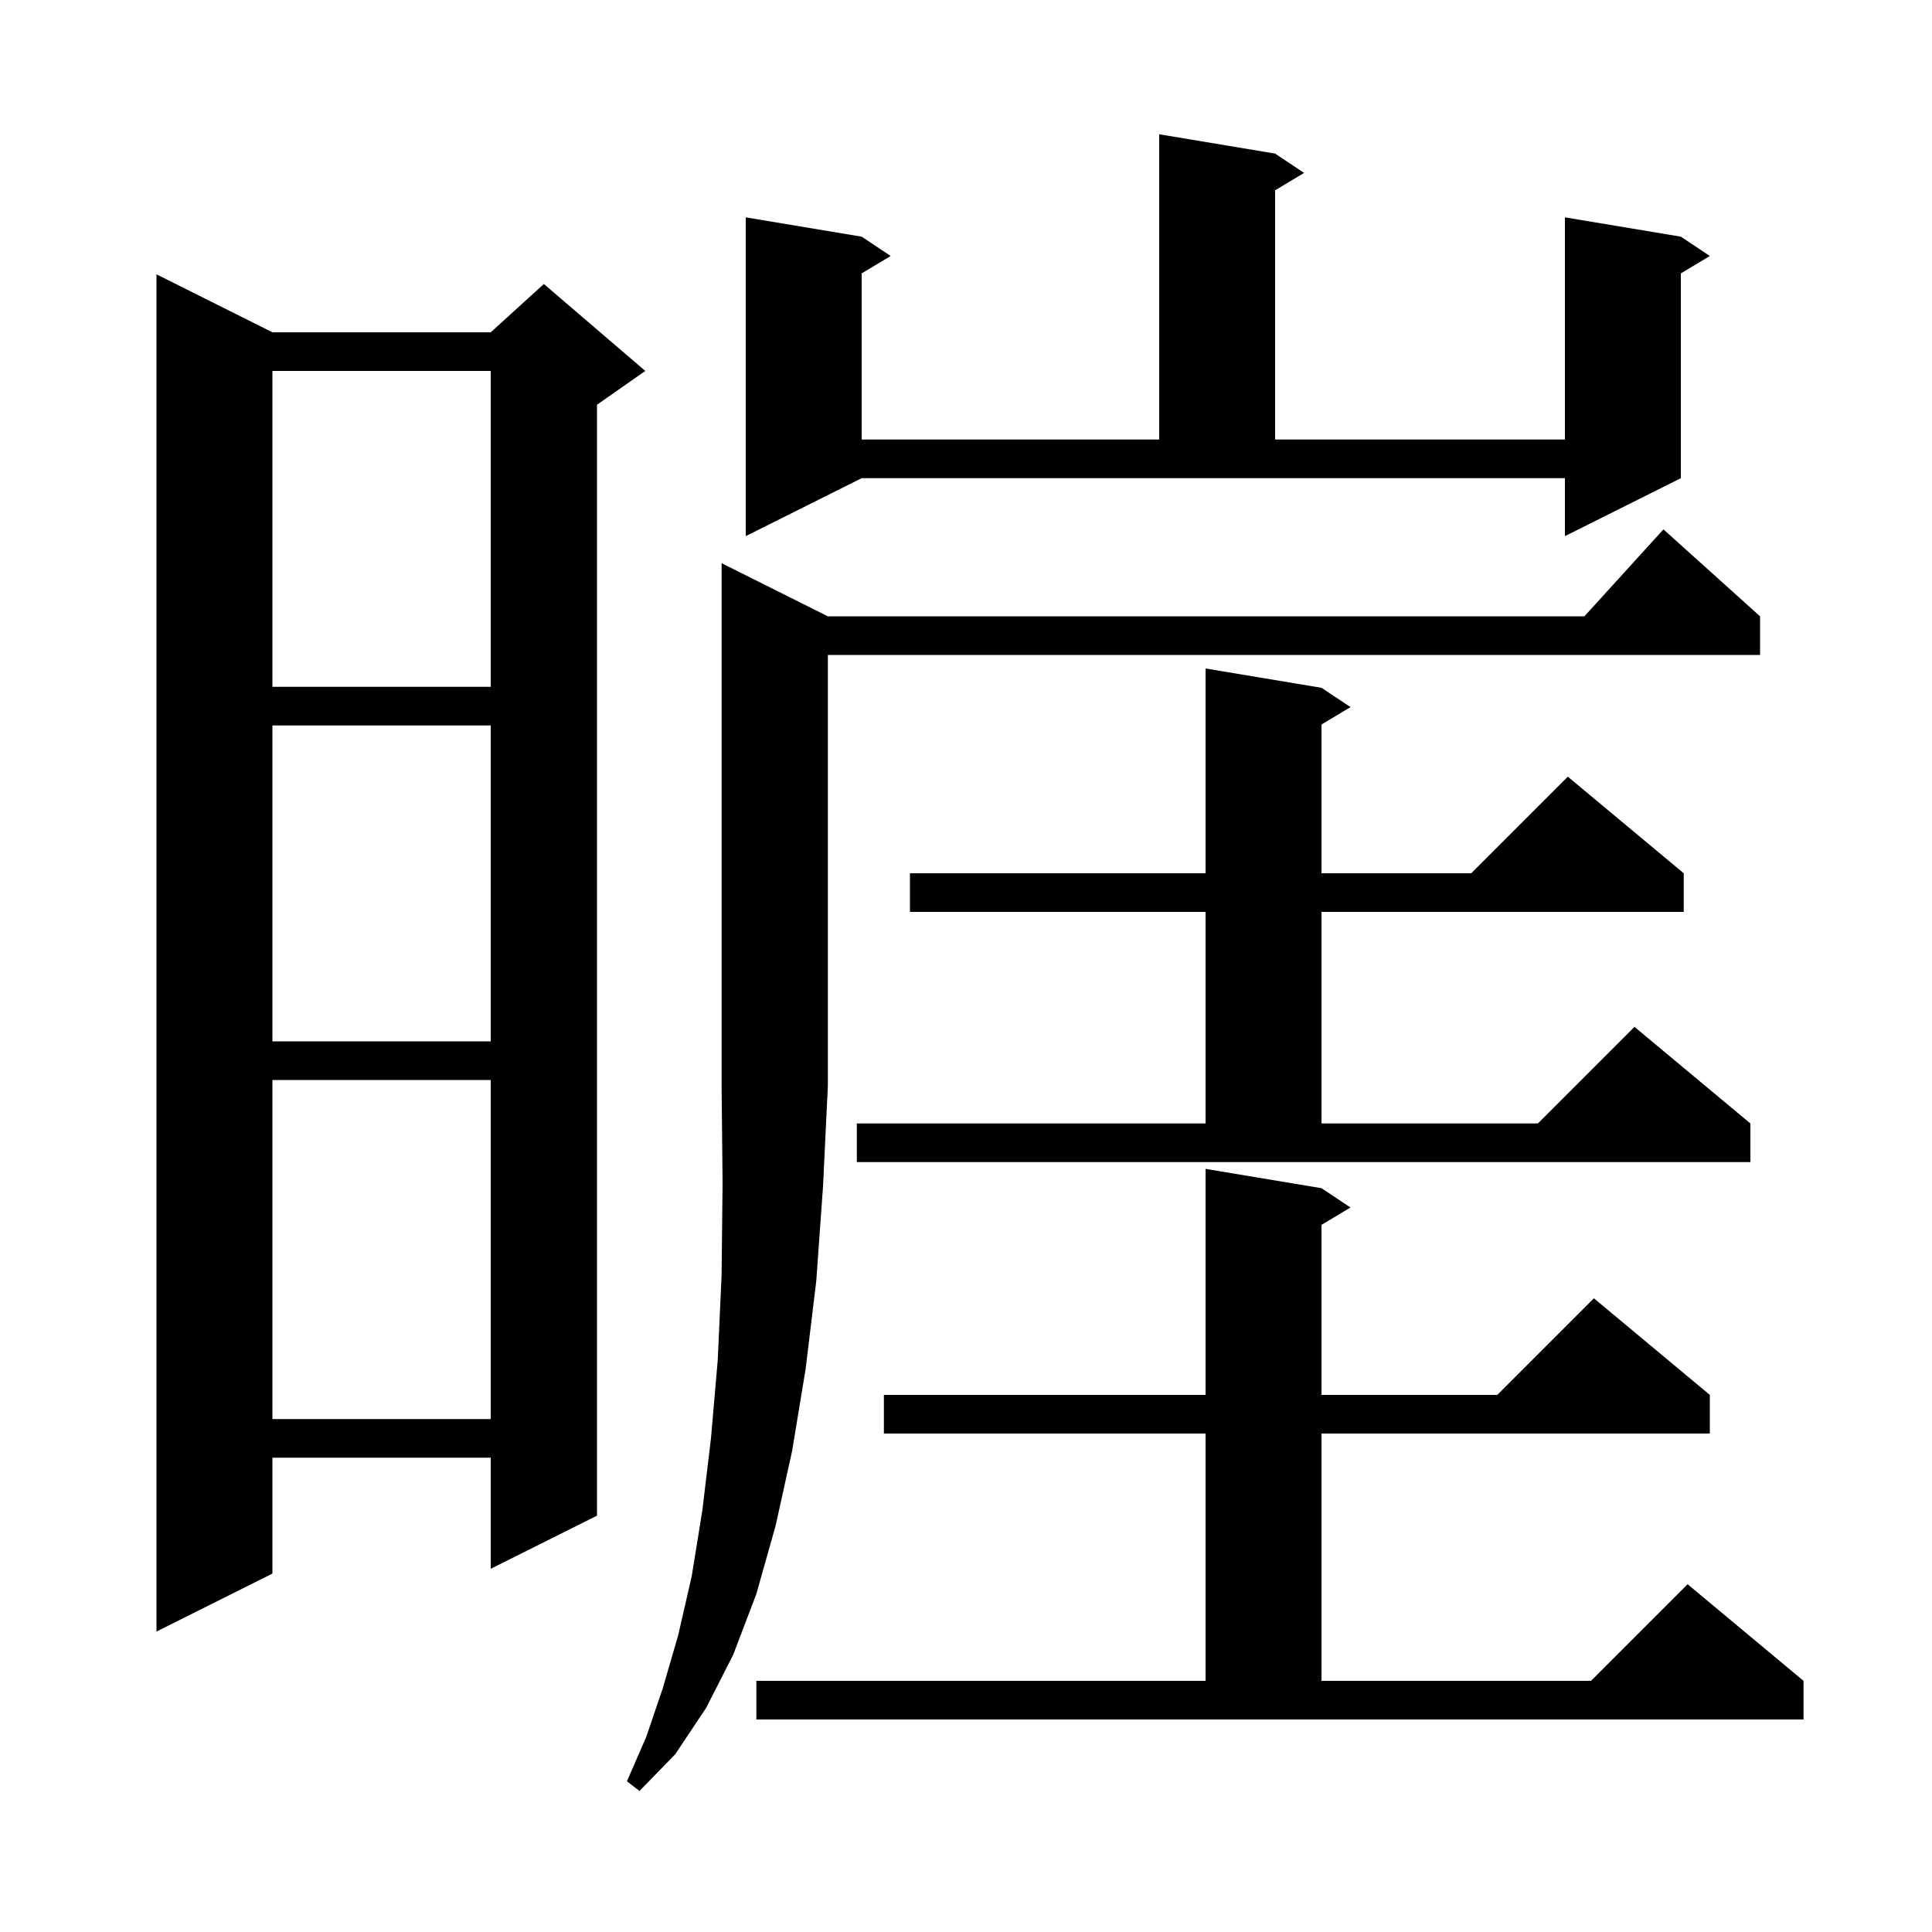 <svg xmlns="http://www.w3.org/2000/svg" xmlns:xlink="http://www.w3.org/1999/xlink" version="1.1" baseProfile="full" viewBox="0 0 200 200" width="200" height="200"><g fill="currentColor"><path d="M 85.7 63.8 L 164.018 63.8 L 172.2 54.8 L 182.2 63.8 L 182.2 67.8 L 85.7 67.8 L 85.7 112.4 L 85.2 122.8 L 84.5 132.6 L 83.4 141.7 L 82.0 150.2 L 80.3 157.9 L 78.3 165.0 L 75.9 171.3 L 73.1 176.8 L 69.9 181.6 L 66.2 185.4 L 64.9 184.4 L 66.9 179.8 L 68.6 174.8 L 70.2 169.3 L 71.6 163.2 L 72.7 156.4 L 73.6 148.9 L 74.3 140.8 L 74.7 132.0 L 74.8 122.5 L 74.7 112.4 L 74.7 58.3 Z M 78.3 174.0 L 124.8 174.0 L 124.8 148.4 L 91.5 148.4 L 91.5 144.4 L 124.8 144.4 L 124.8 121.0 L 136.8 123.0 L 139.8 125.0 L 136.8 126.8 L 136.8 144.4 L 155.0 144.4 L 165.0 134.4 L 177.0 144.4 L 177.0 148.4 L 136.8 148.4 L 136.8 174.0 L 164.7 174.0 L 174.7 164.0 L 186.7 174.0 L 186.7 178.0 L 78.3 178.0 Z M 28.2 34.4 L 50.8 34.4 L 56.3 29.4 L 66.8 38.4 L 61.8 41.9 L 61.8 156.9 L 50.8 162.4 L 50.8 150.9 L 28.2 150.9 L 28.2 162.9 L 16.2 168.9 L 16.2 28.4 Z M 28.2 111.8 L 28.2 146.9 L 50.8 146.9 L 50.8 111.8 Z M 88.7 116.3 L 124.8 116.3 L 124.8 94.4 L 94.2 94.4 L 94.2 90.4 L 124.8 90.4 L 124.8 69.2 L 136.8 71.2 L 139.8 73.2 L 136.8 75.0 L 136.8 90.4 L 152.3 90.4 L 162.3 80.4 L 174.3 90.4 L 174.3 94.4 L 136.8 94.4 L 136.8 116.3 L 159.2 116.3 L 169.2 106.3 L 181.2 116.3 L 181.2 120.3 L 88.7 120.3 Z M 28.2 75.1 L 28.2 107.8 L 50.8 107.8 L 50.8 75.1 Z M 28.2 38.4 L 28.2 71.1 L 50.8 71.1 L 50.8 38.4 Z M 77.2 55.5 L 77.2 22.5 L 89.2 24.5 L 92.2 26.5 L 89.2 28.3 L 89.2 45.5 L 120.0 45.5 L 120.0 13.9 L 132.0 15.9 L 135.0 17.9 L 132.0 19.7 L 132.0 45.5 L 162.0 45.5 L 162.0 22.5 L 174.0 24.5 L 177.0 26.5 L 174.0 28.3 L 174.0 49.5 L 162.0 55.5 L 162.0 49.5 L 89.2 49.5 Z "/></g></svg>